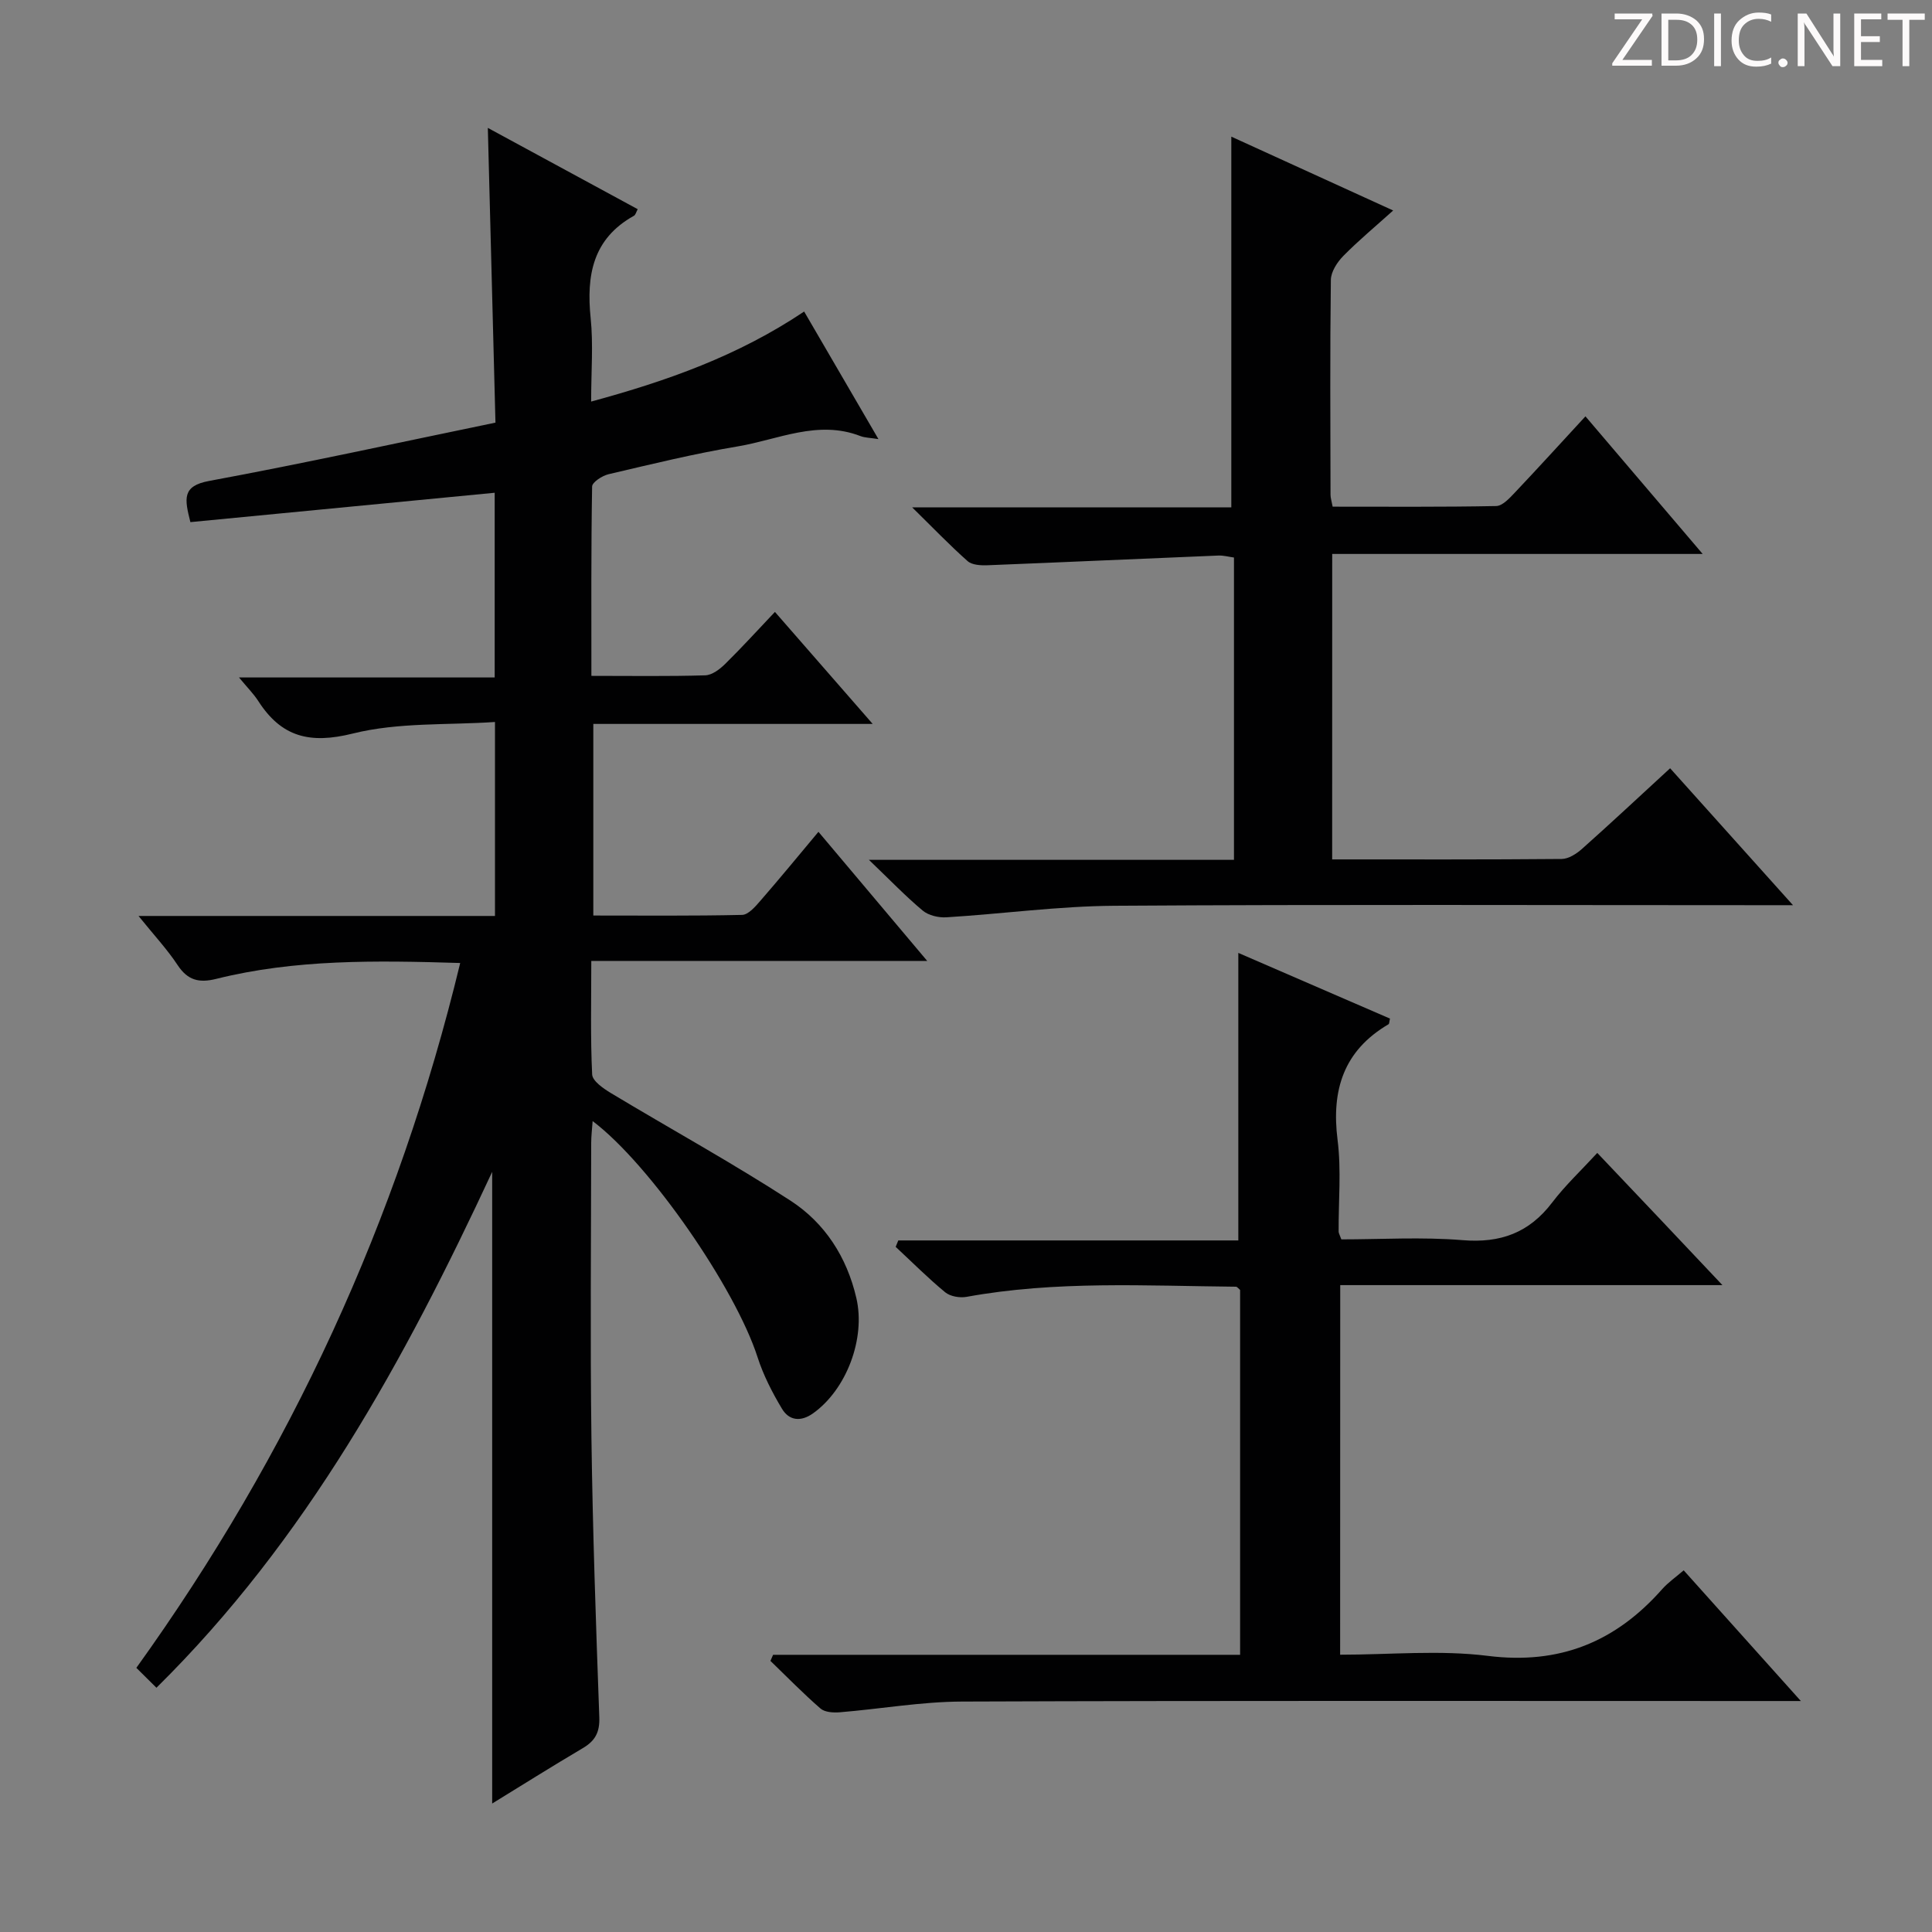 <svg enable-background="new 0 0 400 400" viewBox="0 0 400 400" xmlns="http://www.w3.org/2000/svg"><rect x="0" y="0" width="400" height="400" fill="#808080" stroke="none"/><g fill="#fcfafa"><path d="m342.2 3.2-6.3 9.2h6.1v1.2h-8.2v-.5l6.2-9.1h-5.7v-1.2h7.8v.4z"/><path d="m344 13.7v-10.9h3.1c1.6 0 3 .5 4.1 1.4 1.1 1 1.6 2.2 1.6 3.9s-.5 3-1.6 4-2.5 1.5-4.2 1.5h-3zm1.4-9.6v8.4h1.6c1.4 0 2.5-.4 3.2-1.1.8-.8 1.2-1.8 1.2-3.2s-.4-2.4-1.2-3.1-1.8-1-3.1-1z"/><path d="m356.3 2.8v10.9h-1.4v-10.9z"/><path d="m366.6 13.2c-.8.4-1.8.6-3 .6-1.6 0-2.8-.5-3.7-1.5s-1.4-2.3-1.4-3.9c0-1.7.5-3.2 1.6-4.2s2.4-1.6 4-1.6c1 0 1.9.1 2.6.4v1.5c-.8-.4-1.6-.6-2.6-.6-1.2 0-2.2.4-3 1.2s-1.1 1.9-1.1 3.3c0 1.3.4 2.3 1.1 3.1s1.6 1.1 2.8 1.1c1.1 0 2-.2 2.8-.7v1.3z"/><path d="m368.2 13c0-.3.1-.5.3-.6.2-.2.4-.3.6-.3.3 0 .5.1.7.3s.3.4.3.6-.1.5-.3.6c-.2.2-.4.3-.7.3s-.5-.1-.6-.3c-.2-.2-.3-.4-.3-.6z"/><path d="m381.1 13.7h-1.7l-5.5-8.4c-.2-.2-.3-.5-.4-.7 0 .2.1.8.1 1.5v7.6h-1.4v-10.9h1.8l5.3 8.3c.3.4.4.6.4.8 0-.3-.1-.8-.1-1.6v-7.5h1.4v10.9z"/><path d="m389.7 13.7h-5.8v-10.9h5.6v1.2h-4.2v3.5h3.9v1.2h-3.9v3.7h4.4z"/><path d="m398.4 4.1h-3.1v9.6h-1.4v-9.6h-3.1v-1.3h7.7v1.3z"/></g><path d="m95.28 199.38c-17.59-.54-34.21-.78-50.53 3.29-3.54.88-5.89.3-7.97-2.85-2.15-3.26-4.85-6.15-8.1-10.18h73.8c0-13.32 0-26.06 0-40.16-9.85.67-20.01.04-29.43 2.39-8.9 2.22-14.77.73-19.56-6.7-.98-1.53-2.3-2.84-4.01-4.91h52.94c0-12.97 0-25.34 0-38.24-21.05 2.03-41.96 4.05-63 6.08-1.23-4.86-1.75-7.49 3.9-8.53 19.71-3.65 39.3-7.95 59.26-12.07-.52-20.18-1.04-40.08-1.58-61.02 10.7 5.8 20.83 11.29 31.03 16.83-.31.57-.44 1.18-.79 1.37-8.52 4.74-9.86 12.32-8.95 21.19.56 5.43.1 10.96.1 17.27 15.69-4.26 30.37-9.44 44.1-18.64 5.04 8.65 10 17.18 15.38 26.41-1.74-.28-2.81-.27-3.74-.63-8.81-3.41-17.02.74-25.38 2.14-8.99 1.5-17.87 3.68-26.75 5.76-1.32.31-3.4 1.66-3.41 2.56-.22 12.94-.15 25.89-.15 39.19 8.29 0 15.94.12 23.57-.11 1.4-.04 3-1.25 4.1-2.33 3.44-3.38 6.68-6.95 10.33-10.8 6.81 7.8 13.19 15.11 20.24 23.19-19.89 0-38.64 0-57.84 0v39.67c10.28 0 20.54.1 30.8-.13 1.29-.03 2.72-1.69 3.76-2.89 4.02-4.62 7.91-9.36 12.05-14.31 7.44 8.83 14.6 17.33 22.52 26.73-23.61 0-46.25 0-69.55 0 0 8.29-.19 15.92.18 23.51.07 1.35 2.3 2.89 3.85 3.83 12.38 7.45 25.07 14.42 37.18 22.27 7.13 4.62 11.7 11.68 13.67 20.19 1.94 8.36-2.02 18.92-8.97 23.87-2.55 1.81-4.95 1.51-6.43-.95-2.02-3.37-3.86-6.96-5.06-10.69-4.58-14.24-22.23-39.89-34.14-48.87-.12 1.69-.3 3.13-.3 4.57-.02 20.33-.22 40.66.05 60.99.26 19.29.93 38.58 1.63 57.87.11 3.1-.85 4.88-3.41 6.39-6.41 3.78-12.7 7.75-18.77 11.47 0-43.5 0-86.8 0-130.78-18.16 39.04-38.48 76.19-69.51 106.81-1.43-1.42-2.6-2.58-4.16-4.12 31.83-44.29 54.16-92.62 67.05-145.93z" fill="#010102"/><path d="m277.46 342.59c10.34 0 20.6-1.01 30.57.24 14.9 1.87 26.48-2.91 36.12-13.83 1.2-1.35 2.73-2.41 4.44-3.88 7.84 8.74 15.57 17.37 24.26 27.06-3.01 0-4.88 0-6.74 0-55.65 0-111.31-.1-166.96.11-8.43.03-16.85 1.53-25.28 2.22-1.33.11-3.1 0-4-.78-3.59-3.12-6.93-6.55-10.36-9.86.18-.42.37-.84.55-1.26h96.69c0-25.68 0-50.64 0-75.54-.34-.28-.6-.66-.86-.67-18.62-.17-37.28-1.28-55.78 2.1-1.39.25-3.36-.08-4.41-.94-3.58-2.95-6.86-6.25-10.26-9.41.18-.44.36-.89.54-1.33h70.4c0-20.17 0-39.55 0-59.53 10.53 4.56 20.98 9.09 31.4 13.6-.15.62-.13 1.07-.3 1.17-9.29 5.45-11.86 13.61-10.55 23.95.79 6.23.18 12.65.22 18.98 0 .31.2.62.56 1.61 8.2 0 16.69-.53 25.09.16 7.86.65 13.79-1.52 18.56-7.79 2.69-3.54 5.99-6.63 9.34-10.27 4.79 5.05 8.89 9.36 12.98 13.68 4.07 4.3 8.13 8.6 12.93 13.69-26.97 0-52.85 0-79.13 0-.02 25.52-.02 50.58-.02 76.52z" fill="#010102"/><path d="m275.81 177.93c16.21 0 31.86.05 47.52-.09 1.42-.01 3.06-1.07 4.2-2.08 6.06-5.4 11.99-10.94 18.25-16.7 8.25 9.2 16.31 18.18 25.44 28.35-3.28 0-5.17 0-7.06 0-44.49 0-88.99-.17-133.48.12-11.59.08-23.16 1.68-34.75 2.39-1.62.1-3.69-.39-4.89-1.39-3.52-2.94-6.72-6.28-11.14-10.51h75.58c0-21.09 0-41.67 0-62.59-1.04-.14-2.14-.45-3.23-.41-15.94.65-31.87 1.38-47.81 2.01-1.38.05-3.19-.04-4.11-.86-3.68-3.26-7.09-6.82-11.47-11.12h66.07c0-25.73 0-51.08 0-76.76 10.61 4.84 21.69 9.9 33.51 15.29-3.64 3.28-7.14 6.18-10.32 9.41-1.27 1.29-2.56 3.28-2.58 4.96-.19 14.83-.1 29.66-.07 44.49 0 .64.22 1.28.44 2.46 11.32 0 22.6.09 33.86-.13 1.31-.03 2.76-1.62 3.85-2.77 4.79-5.06 9.48-10.22 14.63-15.8 8.01 9.41 15.83 18.59 24.27 28.49-25.96 0-51.13 0-76.7 0-.01 21.29-.01 41.99-.01 63.24z" fill="#010102"/></svg>